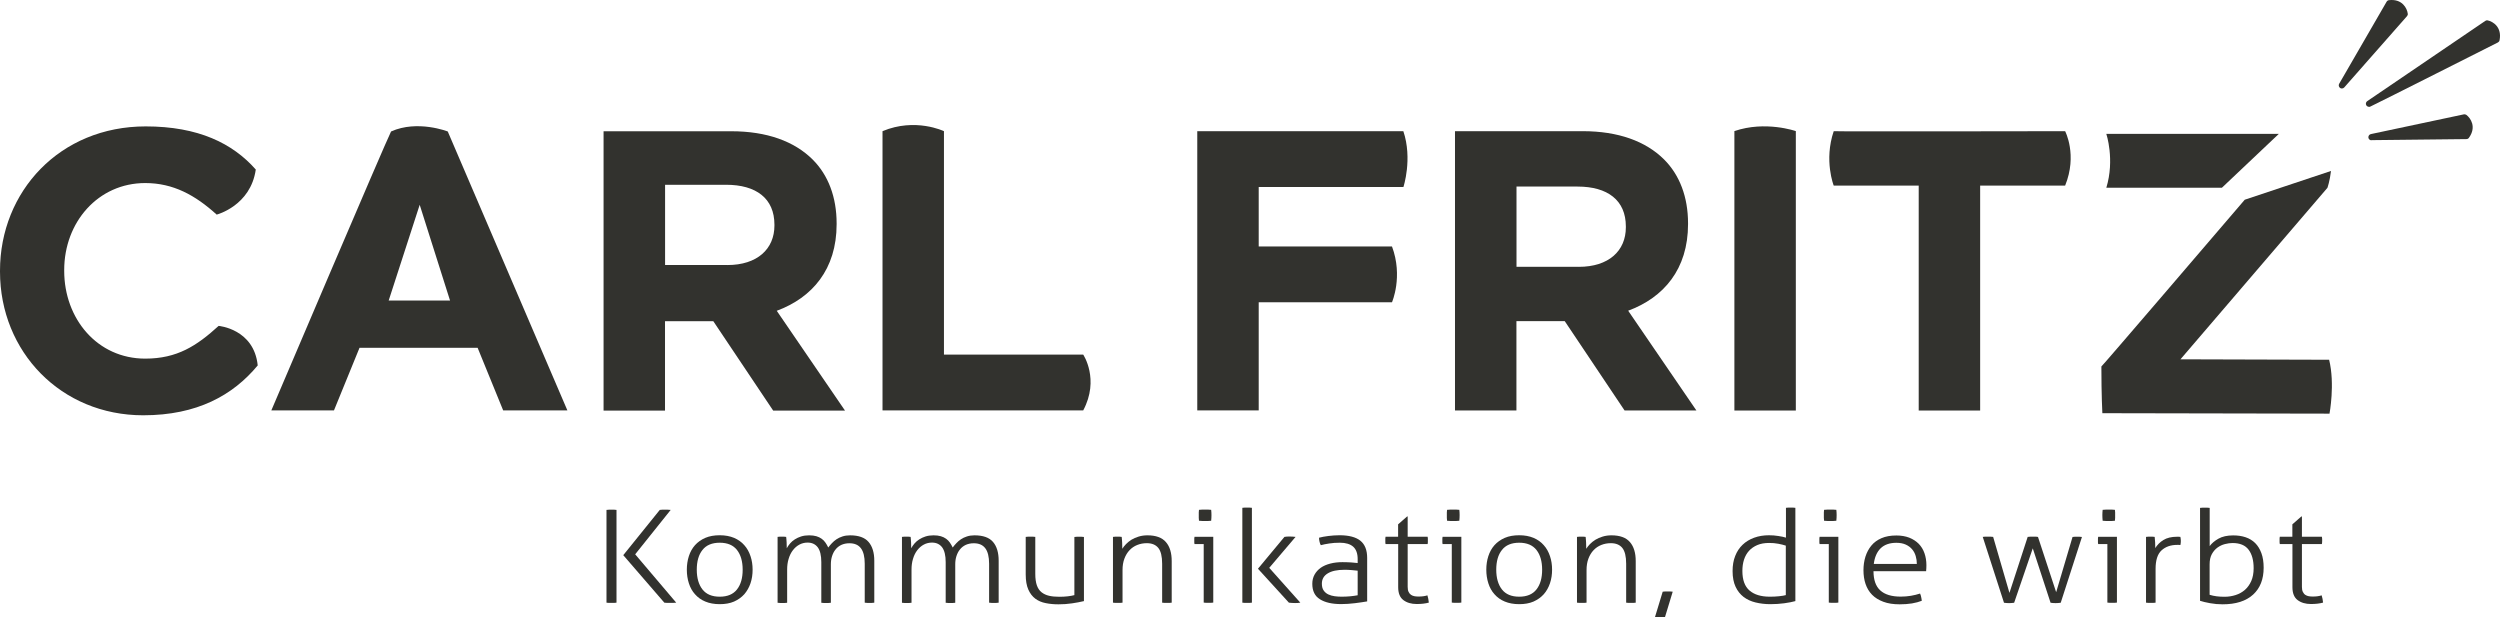 <?xml version="1.0" encoding="UTF-8"?><svg id="Ebene_1" xmlns="http://www.w3.org/2000/svg" viewBox="0 0 334.47 82.61"><defs><style>.cls-1{fill:#32322e;}</style></defs><path class="cls-1" d="M83.38,74.28l4.89-6.06c.1-.01,.21-.02,.32-.03,.11,0,.22,0,.32,0,.14,0,.28,0,.41,0,.13,0,.26,.02,.41,.03l-4.75,5.94,5.49,6.47c-.14,.01-.29,.02-.44,.03-.15,0-.29,0-.43,0-.12,0-.24,0-.36,0-.12,0-.24-.02-.36-.03l-5.49-6.35Zm-2.24-6.06c.09-.01,.2-.02,.33-.03,.13,0,.25,0,.35,0,.12,0,.23,0,.35,0,.12,0,.22,.02,.31,.03v12.41c-.09,.01-.19,.02-.31,.03-.11,0-.23,0-.35,0-.13,0-.26,0-.38,0-.12,0-.22-.02-.3-.03v-12.41Z"/><path class="cls-1" d="M96.29,79.83c1.03,0,1.8-.32,2.31-.97,.51-.65,.76-1.52,.76-2.64s-.26-2-.76-2.64c-.51-.65-1.28-.97-2.31-.97s-1.8,.32-2.31,.97c-.51,.64-.76,1.52-.76,2.64s.26,2,.76,2.64c.51,.65,1.28,.97,2.31,.97m0,1c-.74,0-1.38-.12-1.93-.35-.56-.23-1.01-.56-1.38-.98-.37-.41-.64-.9-.82-1.47-.18-.56-.27-1.17-.27-1.81s.09-1.25,.27-1.81c.18-.56,.45-1.05,.82-1.47,.37-.41,.83-.74,1.38-.98,.56-.24,1.2-.35,1.93-.35s1.37,.12,1.92,.35c.55,.24,1.01,.56,1.37,.98,.37,.41,.64,.9,.83,1.47,.19,.56,.28,1.17,.28,1.81s-.09,1.25-.28,1.81c-.19,.56-.47,1.05-.83,1.47-.37,.41-.83,.74-1.37,.98-.55,.24-1.19,.35-1.92,.35"/><path class="cls-1" d="M104.02,71.83c.1-.01,.2-.02,.3-.03,.1,0,.19,0,.28,0,.1,0,.2,0,.29,0,.09,0,.19,.02,.29,.03,.02,.21,.05,.45,.06,.74,.01,.29,.02,.55,.02,.78,.12-.22,.26-.43,.44-.64,.18-.21,.39-.39,.64-.55,.25-.16,.53-.29,.84-.39,.32-.1,.67-.15,1.07-.15,.37,0,.7,.04,.97,.12,.27,.08,.5,.19,.71,.34,.2,.14,.37,.32,.5,.51,.14,.2,.26,.41,.38,.66,.14-.19,.3-.38,.48-.57,.18-.2,.39-.37,.62-.53,.23-.16,.5-.28,.8-.38,.3-.1,.64-.15,1.01-.15,1.15,0,1.97,.29,2.48,.88s.77,1.43,.77,2.52v5.61c-.08,.01-.18,.02-.32,.03-.14,0-.24,0-.32,0-.07,0-.17,0-.31,0-.14,0-.25-.02-.33-.03v-5.21c0-.93-.17-1.62-.51-2.07-.34-.45-.85-.67-1.54-.67-.41,0-.77,.08-1.08,.22-.31,.15-.57,.35-.77,.61-.21,.25-.36,.55-.47,.89-.11,.34-.16,.7-.16,1.08v5.16c-.08,.01-.18,.02-.32,.03-.14,0-.24,0-.32,0-.07,0-.17,0-.31,0-.14,0-.25-.02-.33-.03v-5.44c0-.89-.16-1.54-.47-1.97-.32-.42-.77-.64-1.36-.64-.4,0-.77,.09-1.1,.27-.34,.18-.62,.43-.87,.75-.25,.32-.44,.71-.57,1.15-.14,.44-.2,.93-.2,1.46v4.42c-.08,.01-.18,.02-.32,.03-.14,0-.24,0-.32,0-.07,0-.17,0-.31,0-.14,0-.25-.02-.33-.03v-8.8Z"/><path class="cls-1" d="M120.67,71.83c.1-.01,.2-.02,.3-.03,.1,0,.19,0,.28,0,.1,0,.2,0,.29,0,.09,0,.19,.02,.29,.03,.02,.21,.05,.45,.06,.74,.01,.29,.02,.55,.02,.78,.12-.22,.26-.43,.44-.64,.18-.21,.39-.39,.64-.55,.25-.16,.53-.29,.84-.39,.32-.1,.67-.15,1.07-.15,.37,0,.7,.04,.97,.12,.27,.08,.5,.19,.71,.34,.2,.14,.37,.32,.5,.51,.14,.2,.26,.41,.38,.66,.14-.19,.3-.38,.48-.57,.18-.2,.39-.37,.62-.53,.23-.16,.5-.28,.8-.38,.3-.1,.64-.15,1.01-.15,1.15,0,1.97,.29,2.48,.88,.51,.59,.76,1.43,.76,2.52v5.61c-.08,.01-.18,.02-.32,.03-.14,0-.24,0-.32,0-.07,0-.17,0-.31,0-.14,0-.25-.02-.33-.03v-5.21c0-.93-.17-1.62-.51-2.07-.34-.45-.85-.67-1.54-.67-.41,0-.77,.08-1.08,.22-.31,.15-.57,.35-.77,.61-.21,.25-.36,.55-.47,.89-.11,.34-.16,.7-.16,1.08v5.16c-.08,.01-.18,.02-.32,.03-.14,0-.24,0-.32,0-.07,0-.17,0-.31,0-.14,0-.25-.02-.33-.03v-5.44c0-.89-.16-1.54-.47-1.97-.32-.42-.77-.64-1.36-.64-.4,0-.77,.09-1.1,.27-.34,.18-.62,.43-.87,.75-.25,.32-.44,.71-.57,1.15-.14,.44-.2,.93-.2,1.46v4.42c-.08,.01-.18,.02-.32,.03-.14,0-.24,0-.32,0-.06,0-.17,0-.31,0-.14,0-.25-.02-.33-.03v-8.8Z"/><path class="cls-1" d="M137.23,71.83c.08-.01,.19-.02,.33-.03,.14,0,.25,0,.31,0,.08,0,.18,0,.32,0,.14,0,.24,.02,.32,.03v4.95c0,.62,.07,1.13,.21,1.53,.14,.4,.35,.71,.63,.93,.28,.22,.62,.38,1.01,.47,.4,.09,.85,.13,1.35,.13,.43,0,.8-.02,1.14-.06,.34-.04,.63-.09,.89-.16v-7.78c.08-.01,.19-.02,.33-.03,.14,0,.25,0,.31,0,.08,0,.18,0,.32,0,.14,0,.24,.02,.32,.03v8.58c-.48,.11-1.01,.22-1.59,.3-.59,.09-1.19,.13-1.81,.13s-1.18-.05-1.71-.16c-.53-.1-1-.3-1.39-.59-.39-.29-.71-.7-.94-1.22-.23-.52-.35-1.19-.35-2.02v-5.02Z"/><path class="cls-1" d="M148.91,71.83c.1-.01,.2-.02,.3-.03,.1,0,.19,0,.28,0,.1,0,.2,0,.29,0,.09,0,.19,.02,.29,.03,.02,.21,.05,.47,.06,.78,.01,.31,.02,.58,.02,.81,.13-.21,.3-.42,.5-.63,.21-.21,.45-.41,.72-.58,.28-.17,.6-.31,.96-.42,.36-.11,.75-.17,1.18-.17,1.13,0,1.96,.3,2.48,.91,.52,.6,.77,1.45,.77,2.54v5.56c-.08,.01-.18,.02-.32,.03-.14,0-.24,0-.32,0-.06,0-.17,0-.31,0-.14,0-.25-.02-.33-.03v-5.21c0-.98-.17-1.68-.51-2.11-.34-.42-.85-.64-1.54-.64-.45,0-.88,.08-1.28,.24-.4,.16-.74,.39-1.03,.7-.29,.3-.52,.68-.69,1.13-.17,.45-.25,.96-.25,1.54v4.35c-.08,.01-.18,.02-.32,.03-.14,0-.24,0-.32,0-.06,0-.17,0-.31,0-.14,0-.25-.02-.33-.03v-8.8Z"/><path class="cls-1" d="M160.41,69.67c-.01-.1-.02-.23-.03-.38,0-.15,0-.28,0-.38,0-.09,0-.21,0-.35,0-.14,.02-.25,.03-.35,.12-.01,.26-.02,.42-.03,.17,0,.31,0,.43,0,.1,0,.23,0,.39,0,.15,0,.28,.02,.39,.03,.01,.09,.02,.21,.03,.35,0,.14,.01,.25,.01,.35,0,.1,0,.23-.01,.38,0,.15-.01,.28-.03,.38-.1,.01-.23,.02-.39,.03-.16,0-.29,0-.39,0-.11,0-.26,0-.43,0-.17,0-.31-.02-.42-.03m.64,3.12h-1.24c-.01-.06-.02-.13-.03-.21,0-.08,0-.17,0-.26s0-.18,0-.28c0-.09,.01-.17,.03-.22h2.51v8.8c-.08,.01-.18,.02-.32,.03-.14,0-.24,0-.32,0-.07,0-.17,0-.31,0-.14,0-.25-.02-.33-.03v-7.84Z"/><path class="cls-1" d="M168.3,76.09l3.54-4.26c.21-.04,.43-.05,.68-.05,.28,0,.56,.02,.81,.05l-3.52,4.14,4.16,4.66c-.23,.04-.47,.05-.7,.05-.28,0-.56-.02-.83-.05l-4.14-4.54Zm-2.09-8.15c.08-.01,.18-.02,.32-.03,.14,0,.24,0,.32,0,.06,0,.17,0,.31,0,.14,0,.25,.02,.33,.03v12.69c-.08,.01-.19,.02-.33,.03-.14,0-.24,0-.31,0-.08,0-.18,0-.32,0-.14,0-.24-.02-.32-.03v-12.69Z"/><path class="cls-1" d="M181.64,76.35c-.22-.02-.49-.05-.82-.08-.33-.03-.64-.04-.94-.04-.97,0-1.72,.16-2.24,.48-.53,.32-.79,.78-.79,1.38,0,.38,.08,.68,.24,.91,.16,.23,.37,.41,.63,.53,.26,.12,.54,.2,.85,.24,.31,.04,.62,.06,.93,.06,.4,0,.77-.02,1.12-.05,.35-.03,.69-.08,1.02-.14v-3.3Zm0-1.54c0-.76-.2-1.31-.6-1.67-.4-.35-.99-.53-1.78-.53-.52,0-.98,.03-1.41,.1-.43,.06-.8,.14-1.14,.23-.07-.1-.12-.25-.17-.45-.05-.2-.07-.38-.07-.55,.34-.09,.75-.17,1.24-.23s.99-.1,1.51-.1c1.25,0,2.18,.25,2.78,.73,.61,.49,.91,1.26,.91,2.3v5.82c-.45,.08-1,.16-1.64,.24-.64,.08-1.26,.12-1.84,.12-1.2,0-2.14-.21-2.83-.64-.69-.42-1.03-1.12-1.03-2.07,0-.46,.1-.87,.3-1.23,.2-.36,.48-.67,.83-.92,.36-.25,.78-.43,1.28-.56,.5-.13,1.04-.19,1.63-.19,.47,0,.86,.02,1.2,.04,.33,.03,.61,.05,.83,.08v-.53Z"/><path class="cls-1" d="M187.05,72.79h-1.68c-.01-.06-.02-.13-.03-.23,0-.09,0-.18,0-.28s0-.18,0-.26c0-.08,.01-.15,.03-.21h1.68v-1.66l1.2-1.05h.08v2.71h2.67c.01,.06,.02,.13,.03,.21,0,.08,0,.17,0,.26s0,.18,0,.28c0,.09-.02,.17-.03,.23h-2.67v5.73c0,.29,.04,.51,.13,.68,.08,.17,.19,.3,.33,.39,.14,.09,.29,.15,.47,.18,.17,.03,.35,.04,.53,.04,.45,0,.84-.05,1.18-.16,.09,.3,.16,.62,.19,.97-.46,.13-1.01,.19-1.62,.19-.73,0-1.33-.18-1.79-.53-.46-.35-.69-.92-.69-1.72v-5.78Z"/><path class="cls-1" d="M193.6,69.67c-.01-.1-.02-.23-.03-.38,0-.15,0-.28,0-.38,0-.09,0-.21,0-.35,0-.14,.02-.25,.03-.35,.12-.01,.26-.02,.43-.03,.17,0,.31,0,.43,0,.1,0,.23,0,.39,0,.16,0,.28,.02,.39,.03,.01,.09,.02,.21,.03,.35,0,.14,.01,.25,.01,.35,0,.1,0,.23-.01,.38,0,.15-.01,.28-.03,.38-.1,.01-.23,.02-.39,.03-.16,0-.28,0-.39,0-.12,0-.26,0-.43,0-.17,0-.31-.02-.43-.03m.64,3.12h-1.24c-.01-.06-.02-.13-.03-.21,0-.08,0-.17,0-.26s0-.18,0-.28c0-.09,.01-.17,.03-.22h2.51v8.8c-.08,.01-.18,.02-.32,.03-.14,0-.24,0-.32,0-.07,0-.17,0-.31,0-.14,0-.25-.02-.33-.03v-7.84Z"/><path class="cls-1" d="M203.25,79.83c1.03,0,1.8-.32,2.31-.97,.51-.65,.76-1.52,.76-2.64s-.26-2-.76-2.64c-.51-.65-1.28-.97-2.31-.97s-1.8,.32-2.31,.97c-.51,.64-.76,1.52-.76,2.64s.26,2,.76,2.64c.51,.65,1.28,.97,2.31,.97m0,1c-.74,0-1.38-.12-1.93-.35-.56-.23-1.01-.56-1.38-.98-.37-.41-.64-.9-.82-1.47-.18-.56-.27-1.17-.27-1.81s.09-1.25,.27-1.81c.18-.56,.45-1.05,.82-1.47,.37-.41,.83-.74,1.38-.98,.56-.24,1.2-.35,1.93-.35s1.37,.12,1.92,.35c.55,.24,1.01,.56,1.37,.98,.37,.41,.64,.9,.83,1.47,.19,.56,.28,1.17,.28,1.81s-.09,1.25-.28,1.81c-.19,.56-.46,1.05-.83,1.47-.37,.41-.83,.74-1.37,.98-.55,.24-1.19,.35-1.92,.35"/><path class="cls-1" d="M210.98,71.83c.1-.01,.2-.02,.3-.03,.1,0,.19,0,.28,0,.1,0,.2,0,.29,0,.09,0,.19,.02,.29,.03,.02,.21,.05,.47,.06,.78,.01,.31,.02,.58,.02,.81,.13-.21,.3-.42,.5-.63,.21-.21,.45-.41,.73-.58,.28-.17,.59-.31,.96-.42,.36-.11,.75-.17,1.18-.17,1.13,0,1.96,.3,2.48,.91,.52,.6,.77,1.45,.77,2.54v5.56c-.08,.01-.18,.02-.32,.03-.14,0-.24,0-.32,0-.06,0-.17,0-.31,0-.14,0-.25-.02-.33-.03v-5.21c0-.98-.17-1.68-.51-2.11-.34-.42-.85-.64-1.54-.64-.45,0-.88,.08-1.28,.24-.4,.16-.74,.39-1.03,.7-.29,.3-.52,.68-.69,1.13-.17,.45-.25,.96-.25,1.54v4.35c-.08,.01-.18,.02-.32,.03-.14,0-.24,0-.32,0-.06,0-.17,0-.31,0-.14,0-.25-.02-.33-.03v-8.8Z"/><path class="cls-1" d="M222.45,79.16c.1-.01,.21-.02,.33-.03,.12,0,.23,0,.33,0s.21,0,.33,0c.12,0,.23,.02,.35,.03l-1.04,3.42c-.13,.02-.25,.04-.36,.04h-.66c-.11,0-.22-.01-.32-.04l1.04-3.42Z"/><path class="cls-1" d="M238.92,73c-.26-.09-.59-.17-.99-.25-.4-.08-.81-.11-1.24-.11-.61,0-1.13,.09-1.58,.28-.44,.19-.81,.44-1.11,.77-.3,.33-.52,.72-.67,1.18-.15,.46-.22,.97-.22,1.52,0,1.2,.32,2.07,.96,2.62,.64,.55,1.54,.82,2.72,.82,.43,0,.83-.02,1.22-.06,.39-.04,.69-.09,.91-.15v-6.61Zm0-5.06c.08-.01,.19-.02,.33-.03,.14,0,.25,0,.31,0,.08,0,.18,0,.32,0,.14,0,.24,.02,.32,.03v12.48c-.4,.11-.89,.21-1.49,.29-.59,.08-1.21,.12-1.85,.12-.71,0-1.37-.08-1.99-.23-.62-.15-1.15-.4-1.6-.74-.45-.35-.81-.8-1.07-1.36-.26-.56-.4-1.26-.4-2.09,0-.76,.11-1.43,.35-2.03,.23-.59,.56-1.09,.99-1.5s.94-.72,1.54-.94c.6-.22,1.26-.33,1.98-.33,.42,0,.85,.03,1.27,.1,.42,.06,.76,.14,1.01,.22v-3.99Z"/><path class="cls-1" d="M244.04,69.67c-.01-.1-.02-.23-.03-.38,0-.15,0-.28,0-.38,0-.09,0-.21,0-.35,0-.14,.02-.25,.03-.35,.12-.01,.26-.02,.43-.03,.17,0,.31,0,.43,0,.1,0,.23,0,.39,0,.15,0,.28,.02,.39,.03,.01,.09,.02,.21,.03,.35,0,.14,.01,.25,.01,.35,0,.1,0,.23-.01,.38,0,.15-.01,.28-.03,.38-.1,.01-.23,.02-.39,.03-.16,0-.28,0-.39,0-.12,0-.26,0-.43,0-.17,0-.31-.02-.43-.03m.64,3.12h-1.24c-.01-.06-.02-.13-.03-.21,0-.08,0-.17,0-.26s0-.18,0-.28c0-.09,.01-.17,.03-.22h2.51v8.8c-.08,.01-.18,.02-.32,.03-.14,0-.24,0-.32,0-.07,0-.17,0-.31,0-.14,0-.25-.02-.33-.03v-7.84Z"/><path class="cls-1" d="M256.45,75.45c0-.36-.05-.71-.15-1.05-.1-.35-.26-.65-.48-.91-.22-.26-.5-.47-.85-.63-.35-.16-.77-.24-1.26-.24-.9,0-1.61,.25-2.11,.74-.5,.5-.8,1.19-.91,2.09h5.76Zm-5.8,.95c0,1.17,.3,2.04,.91,2.59,.6,.55,1.51,.83,2.73,.83,.49,0,.94-.04,1.36-.11,.42-.07,.83-.17,1.23-.3,.06,.13,.12,.28,.15,.47,.04,.18,.07,.35,.08,.5-.38,.15-.81,.26-1.31,.35-.5,.08-1.05,.12-1.64,.12-.85,0-1.58-.11-2.19-.34-.61-.23-1.12-.54-1.51-.94-.39-.4-.68-.88-.87-1.44-.19-.56-.28-1.17-.28-1.84s.09-1.25,.26-1.81c.18-.56,.44-1.06,.79-1.48,.35-.43,.81-.76,1.36-1,.55-.24,1.22-.36,1.99-.36,.64,0,1.22,.1,1.72,.29,.5,.2,.92,.47,1.27,.82,.34,.35,.6,.77,.77,1.26,.17,.49,.26,1.02,.26,1.6,0,.11,0,.24-.01,.4,0,.16-.02,.3-.03,.41h-7.04Z"/><path class="cls-1" d="M265.26,71.83c.08-.01,.18-.02,.3-.03,.12,0,.25,0,.38,0,.1,0,.23,0,.38,0,.15,0,.26,.02,.34,.03l2.18,7.49,2.44-7.49c.1-.01,.22-.02,.34-.03,.12,0,.26,0,.4,0h.32c.11,0,.22,.01,.32,.04l2.43,7.39,2.19-7.39c.08-.01,.17-.02,.28-.03,.11,0,.22,0,.32,0s.22,0,.35,0c.13,0,.23,.02,.31,.03l-2.84,8.8c-.23,.03-.46,.05-.68,.05-.24,0-.47-.02-.68-.05l-2.38-7.28-2.49,7.28c-.23,.03-.46,.05-.68,.05-.24,0-.47-.02-.68-.05l-2.84-8.8Z"/><path class="cls-1" d="M281.31,69.67c-.01-.1-.02-.23-.03-.38,0-.15-.01-.28-.01-.38,0-.09,0-.21,.01-.35,0-.14,.02-.25,.03-.35,.12-.01,.26-.02,.43-.03,.17,0,.31,0,.43,0,.1,0,.23,0,.39,0,.15,0,.28,.02,.39,.03,.01,.09,.02,.21,.03,.35,0,.14,0,.25,0,.35,0,.1,0,.23,0,.38,0,.15-.02,.28-.03,.38-.1,.01-.23,.02-.39,.03-.16,0-.28,0-.39,0-.12,0-.26,0-.43,0-.17,0-.31-.02-.43-.03m.64,3.12h-1.24c-.01-.06-.02-.13-.03-.21,0-.08,0-.17,0-.26s0-.18,0-.28c0-.09,.02-.17,.03-.22h2.51v8.8c-.08,.01-.18,.02-.32,.03-.14,0-.24,0-.32,0-.07,0-.17,0-.31,0-.14,0-.25-.02-.33-.03v-7.84Z"/><path class="cls-1" d="M287.11,71.83c.1-.01,.2-.02,.3-.03,.1,0,.19,0,.28,0,.1,0,.2,0,.29,0,.09,0,.19,.02,.29,.03,.02,.21,.05,.45,.06,.73s.02,.54,.02,.77c.26-.43,.62-.79,1.08-1.08,.47-.29,1.08-.44,1.84-.44h.2c.07,0,.15,0,.24,.02,.04,.2,.06,.38,.06,.55,0,.19-.02,.36-.06,.54-.1-.01-.18-.02-.24-.02h-.18c-.88,0-1.58,.25-2.11,.74s-.79,1.32-.79,2.47v4.52c-.08,.01-.18,.02-.32,.03-.14,0-.24,0-.32,0-.07,0-.17,0-.31,0-.14,0-.25-.02-.33-.03v-8.8Z"/><path class="cls-1" d="M295.63,79.58c.3,.09,.61,.16,.94,.2,.33,.04,.68,.06,1.05,.06,.52,0,1.01-.08,1.48-.23,.47-.15,.88-.38,1.24-.69,.35-.31,.64-.71,.85-1.18,.21-.48,.32-1.05,.32-1.72,0-1.05-.22-1.87-.67-2.47-.45-.6-1.16-.9-2.16-.9-.31,0-.65,.05-1.01,.14-.36,.09-.69,.25-1,.47-.3,.22-.55,.51-.75,.87-.2,.36-.3,.82-.3,1.37v4.07Zm-1.28-11.63c.08-.01,.18-.02,.32-.03,.14,0,.24,0,.32,0,.06,0,.17,0,.31,0,.14,0,.25,.02,.33,.03v5.11c.27-.37,.66-.7,1.17-.99,.51-.29,1.17-.44,1.98-.44,.6,0,1.16,.08,1.66,.25,.5,.17,.93,.43,1.28,.78,.36,.36,.63,.81,.83,1.35,.2,.54,.3,1.19,.3,1.95,0,1.53-.47,2.73-1.41,3.59-.94,.86-2.3,1.3-4.08,1.3-.58,0-1.14-.05-1.68-.15-.54-.1-.99-.2-1.34-.32v-12.43Z"/><path class="cls-1" d="M306.69,72.79h-1.68c-.01-.06-.02-.13-.03-.23,0-.09,0-.18,0-.28s0-.18,0-.26c0-.08,.01-.15,.03-.21h1.68v-1.66l1.2-1.05h.08v2.71h2.67c.01,.06,.02,.13,.03,.21,0,.08,.01,.17,.01,.26s0,.18-.01,.28c0,.09-.02,.17-.03,.23h-2.67v5.73c0,.29,.04,.51,.13,.68s.19,.3,.33,.39c.14,.09,.29,.15,.47,.18,.17,.03,.35,.04,.53,.04,.45,0,.84-.05,1.18-.16,.09,.3,.16,.62,.19,.97-.46,.13-1.01,.19-1.62,.19-.73,0-1.33-.18-1.79-.53-.46-.35-.69-.92-.69-1.72v-5.78Z"/><path class="cls-1" d="M97.31,35.46c4,0,6.3-2.14,6.3-5.29v-.11c0-3.52-2.45-5.34-6.46-5.34h-8.17v10.73h8.33Zm-16.55-17.9h17.08c4.75,0,8.43,1.34,10.89,3.79,2.08,2.08,3.2,5.02,3.2,8.54v.11c0,6.03-3.26,9.82-8.01,11.58l9.13,13.35h-9.61l-8.01-11.96h-6.46v11.96h-8.22V17.56Z"/><path class="cls-1" d="M0,36.34v-.11c0-10.62,8.01-19.32,19.49-19.32,7.05,0,11.64,2.27,14.73,5.77-.69,4.86-5.23,6.03-5.23,6.03-2.88-2.61-5.82-4.22-9.56-4.22-6.3,0-10.84,5.23-10.84,11.64v.11c0,6.41,4.43,11.74,10.84,11.74,4.27,0,6.89-1.71,9.82-4.38,0,0,4.73,.4,5.23,5.29-3.31,3.99-8.11,6.67-15.32,6.67C8.17,55.56,0,47.07,0,36.34"/><path class="cls-1" d="M118.07,17.55c4.39-1.85,8.22,0,8.22,0v29.89h18.63s2.22,3.3,0,7.47h-26.85V17.55Z"/><path class="cls-1" d="M160.19,17.55s26.97,0,27.56,0c1.25,3.72,.01,7.47,.01,7.47h-19.36v7.95h17.83c1.51,4.04,0,7.47,0,7.47h-17.83v14.47h-8.22V17.55Z"/><path class="cls-1" d="M211.22,35.7c4,0,6.3-2.13,6.3-5.29v-.11c0-3.52-2.45-5.34-6.46-5.34h-8.17v10.73h8.33Zm-16.55-18.15h17.08c4.75,0,8.43,1.34,10.89,3.79,2.08,2.08,3.2,5.02,3.2,8.54v.11c0,6.03-3.26,9.82-8.01,11.58l9.13,13.35h-9.61l-8.01-11.96h-6.46v11.96h-8.22V17.55Z"/><path class="cls-1" d="M232.04,17.54c4.15-1.43,8.22,0,8.22,0V54.92h-8.22V17.54Z"/><path class="cls-1" d="M256.7,24.83h-11.37s-1.33-3.36,0-7.28c.3,.06,30.96,0,30.96,0,0,0,1.67,3.18,0,7.28h-11.37v30.09h-8.22V24.83Z"/><path class="cls-1" d="M291.72,48.07l19.66-22.94s.32-.88,.48-2.26l-11.54,3.85c-4.58,5.35-19.06,22.26-19.18,22.31,0,3.87,.13,6.25,.13,6.25l30.39,.06s.75-3.95-.05-7.21c-2.75,0-19.9-.06-19.9-.06"/><path class="cls-1" d="M297.26,25.12l7.62-7.21h-23.08s1.15,3.44,0,7.21h15.47Z"/><path class="cls-1" d="M334,5.3h0Zm-17.06,8.99c-.14,0-.29-.08-.36-.21-.11-.19-.05-.43,.13-.55l15.8-10.74c.09-.06,.21-.09,.32-.06,.7,.15,1.93,.9,1.58,2.66-.02,.13-.11,.23-.22,.29-.64,.32-15.62,7.89-17.07,8.58-.06,.03-.12,.04-.18,.04"/><path class="cls-1" d="M329.96,18.21h0Zm-12.69,.56c-.21,0-.39-.16-.41-.37-.02-.21,.12-.41,.33-.46l12.44-2.64c.12-.02,.24,0,.34,.07,.57,.43,1.39,1.62,.34,3.07-.08,.11-.2,.17-.34,.17,0,0-11.07,.11-12.69,.14h0Z"/><path class="cls-1" d="M313.31,11.84c-.09,0-.17-.03-.24-.08-.17-.13-.23-.36-.12-.55,.82-1.4,6.35-10.98,6.35-10.98,.07-.12,.18-.19,.32-.21,1.78-.2,2.42,1.1,2.51,1.81,.02,.12-.02,.24-.1,.33l-8.4,9.54c-.08,.09-.2,.14-.31,.14"/><path class="cls-1" d="M52,40.21l4.15-12.81,4.06,12.81h-8.21Zm7.9-22.62s-4.05-1.59-7.58,0c-.66,1.25-16.02,37.32-16.02,37.32h8.38l3.42-8.38h15.8l3.42,8.38h8.59L59.9,17.58Z"/></svg>